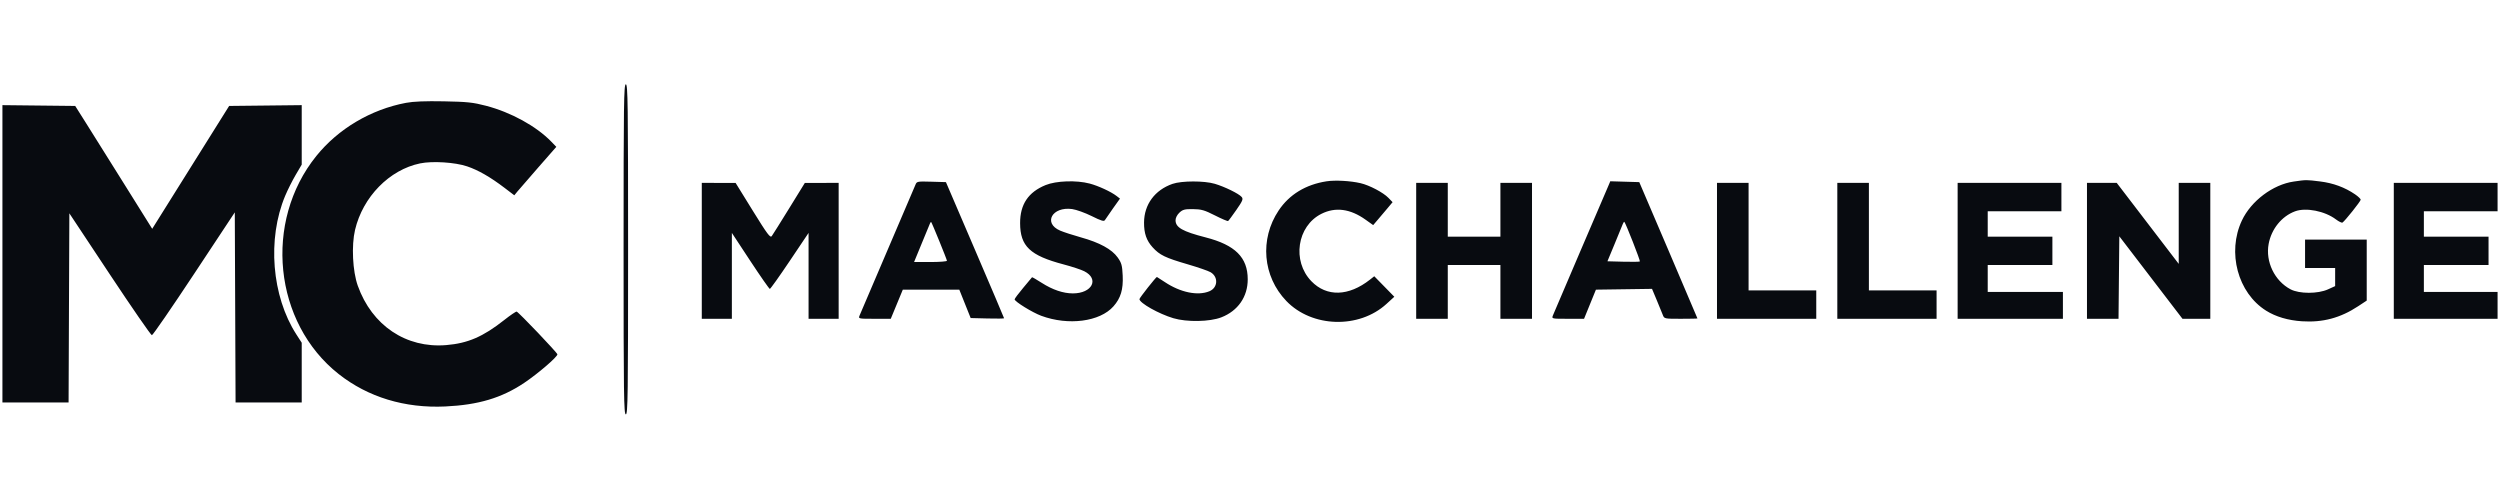 <svg width="100%" height="100%" viewBox="0 0 206 41" fill="none" xmlns="http://www.w3.org/2000/svg">
<path fill-rule="evenodd" clip-rule="evenodd" d="M51.383 20.545C51.383 32.552 51.405 34.145 51.569 34.145C51.733 34.145 51.755 32.552 51.755 20.545C51.755 8.538 51.733 6.945 51.569 6.945C51.405 6.945 51.383 8.538 51.383 20.545ZM33.456 8.474C30.561 9.019 27.875 10.61 26.067 12.851C21.697 18.265 22.55 26.594 27.907 30.821C30.322 32.727 33.357 33.65 36.697 33.493C39.416 33.365 41.335 32.792 43.185 31.555C44.318 30.797 45.93 29.413 45.93 29.198C45.93 29.073 42.765 25.75 42.574 25.676C42.52 25.655 42.053 25.971 41.537 26.379C39.802 27.748 38.548 28.289 36.768 28.436C33.461 28.71 30.649 26.821 29.48 23.54C29.055 22.346 28.951 20.233 29.255 18.945C29.896 16.223 32.086 13.985 34.619 13.463C35.633 13.253 37.501 13.372 38.494 13.709C39.414 14.021 40.409 14.593 41.572 15.478L42.378 16.092L42.636 15.778C42.778 15.606 43.557 14.708 44.367 13.782L45.84 12.1L45.421 11.667C44.188 10.397 42.101 9.251 40.044 8.715C38.975 8.436 38.496 8.386 36.573 8.349C35.045 8.32 34.063 8.359 33.456 8.474ZM0.2 20.912V33.161H2.926H5.651L5.683 25.369L5.715 17.577L9.045 22.6C10.876 25.362 12.438 27.622 12.515 27.621C12.592 27.62 14.161 25.342 16.001 22.558L19.347 17.498L19.379 25.329L19.411 33.161H22.136H24.862V30.701V28.242L24.419 27.555C22.388 24.402 22.008 19.689 23.498 16.136C23.702 15.65 24.092 14.873 24.365 14.409L24.862 13.564V11.114V8.664L21.871 8.697L18.881 8.73L15.711 13.792L12.542 18.854L10.262 15.207C9.008 13.202 7.58 10.924 7.09 10.145L6.197 8.73L3.199 8.697L0.2 8.664V20.912ZM109.308 14.94C107.593 15.204 106.241 16.027 105.362 17.342C103.785 19.701 104.045 22.773 105.994 24.801C108.104 26.998 111.981 27.112 114.246 25.043L114.892 24.453L114.066 23.608L113.239 22.763L112.891 23.038C111.128 24.427 109.318 24.477 108.056 23.171C106.449 21.507 106.875 18.631 108.879 17.622C110.036 17.039 111.259 17.2 112.522 18.102L113.15 18.549L113.507 18.132C113.704 17.902 114.064 17.477 114.307 17.187L114.749 16.659L114.407 16.305C113.981 15.863 112.848 15.266 112.109 15.094C111.271 14.899 110.018 14.83 109.308 14.94ZM189.007 14.959C187.291 15.204 185.491 16.556 184.731 18.171C183.497 20.795 184.395 24.137 186.728 25.6C187.529 26.102 188.536 26.399 189.689 26.474C191.398 26.585 192.851 26.196 194.306 25.237L195.018 24.768V22.256V19.745H192.477H189.937V20.915V22.084H191.176H192.416V22.829V23.575L191.827 23.843C190.994 24.222 189.466 24.221 188.744 23.841C187.425 23.146 186.662 21.563 186.937 20.095C187.167 18.864 188.011 17.823 189.108 17.414C190.007 17.079 191.57 17.388 192.486 18.082C192.72 18.259 192.961 18.376 193.02 18.34C193.215 18.219 194.522 16.581 194.522 16.456C194.522 16.388 194.313 16.189 194.058 16.014C193.218 15.44 192.258 15.085 191.179 14.952C190.019 14.809 190.057 14.809 189.007 14.959ZM75.436 15.218C75.376 15.373 74.339 17.798 73.133 20.607C71.928 23.416 70.892 25.839 70.832 25.991C70.722 26.268 70.723 26.268 72.06 26.268H73.399L73.895 25.068L74.391 23.868H76.719H79.047L79.515 25.038L79.983 26.207L81.36 26.242C82.118 26.261 82.737 26.254 82.737 26.226C82.737 26.198 81.659 23.662 80.341 20.591L77.945 15.007L76.746 14.972C75.596 14.938 75.542 14.948 75.436 15.218ZM86.158 15.25C84.729 15.833 84.054 16.841 84.057 18.385C84.061 20.289 84.87 21.056 87.647 21.789C88.321 21.966 89.083 22.218 89.342 22.349C90.605 22.987 89.993 24.176 88.403 24.176C87.612 24.176 86.726 23.876 85.843 23.31C85.415 23.035 85.052 22.826 85.039 22.847C85.025 22.867 84.697 23.261 84.31 23.722C83.922 24.182 83.605 24.607 83.605 24.665C83.605 24.847 85.061 25.747 85.796 26.02C88.028 26.849 90.629 26.51 91.749 25.243C92.348 24.566 92.562 23.856 92.51 22.718C92.471 21.863 92.416 21.666 92.094 21.212C91.614 20.538 90.609 19.989 89.075 19.562C88.418 19.378 87.644 19.127 87.354 19.002C85.928 18.387 86.7 17.002 88.344 17.226C88.682 17.273 89.407 17.533 89.955 17.805C90.75 18.201 90.971 18.266 91.049 18.131C91.104 18.037 91.404 17.602 91.717 17.163L92.286 16.366L92.004 16.148C91.552 15.798 90.505 15.314 89.785 15.124C88.698 14.837 87.028 14.895 86.158 15.25ZM96.618 15.15C95.158 15.657 94.281 16.845 94.269 18.33C94.262 19.224 94.468 19.82 94.975 20.378C95.558 21.018 96.013 21.239 97.867 21.779C98.71 22.025 99.557 22.318 99.749 22.43C100.41 22.818 100.356 23.708 99.653 24C98.7 24.395 97.264 24.099 95.984 23.244C95.637 23.012 95.342 22.822 95.329 22.822C95.252 22.822 93.891 24.547 93.891 24.645C93.891 24.965 95.483 25.862 96.685 26.221C97.798 26.552 99.681 26.519 100.634 26.15C102.004 25.62 102.815 24.454 102.813 23.016C102.811 21.213 101.782 20.188 99.344 19.561C97.431 19.068 96.865 18.745 96.865 18.145C96.865 17.954 96.997 17.696 97.185 17.521C97.458 17.266 97.622 17.224 98.305 17.231C98.989 17.239 99.251 17.314 100.11 17.75C100.663 18.031 101.151 18.239 101.195 18.212C101.238 18.185 101.545 17.773 101.876 17.296C102.395 16.549 102.455 16.401 102.313 16.231C102.086 15.96 100.913 15.385 100.096 15.144C99.222 14.886 97.37 14.89 96.618 15.15ZM132.517 15.341C132.422 15.563 131.382 17.988 130.206 20.73C129.029 23.471 128.019 25.839 127.96 25.991C127.854 26.268 127.856 26.268 129.19 26.268H130.526L131.015 25.068L131.504 23.868L133.815 23.835L136.126 23.802L136.508 24.713C136.718 25.214 136.946 25.769 137.013 25.946C137.136 26.267 137.143 26.268 138.503 26.268C139.254 26.268 139.869 26.255 139.869 26.238C139.869 26.221 138.79 23.687 137.472 20.607L135.076 15.007L133.882 14.972L132.688 14.937L132.517 15.341ZM57.827 20.668V26.268H59.067H60.306V22.73V19.192L61.824 21.499C62.659 22.767 63.384 23.806 63.434 23.806C63.485 23.807 64.224 22.769 65.076 21.5L66.626 19.192V22.73V26.268H67.866H69.105V20.668V15.068L67.711 15.072L66.317 15.076L65.031 17.162C64.324 18.309 63.678 19.339 63.596 19.451C63.468 19.624 63.242 19.322 62.031 17.365L60.616 15.076L59.222 15.072L57.827 15.068V20.668ZM116.694 20.668V26.268H117.995H119.297V24.053V21.838H121.466H123.634V24.053V26.268H124.936H126.237V20.668V15.068H124.936H123.634V17.284V19.499H121.466H119.297V17.284V15.068H117.995H116.694V20.668ZM141.48 20.668V26.268H145.57H149.66V25.099V23.93H146.871H144.083V19.499V15.068H142.782H141.48V20.668ZM151.395 20.668V26.268H155.484H159.574V25.099V23.93H156.786H153.997V19.499V15.068H152.696H151.395V20.668ZM161.309 20.668V26.268H165.647H169.984V25.161V24.053H166.886H163.788V22.945V21.838H166.452H169.117V20.668V19.499H166.452H163.788V18.453V17.407H166.824H169.86V16.238V15.068H165.585H161.309V20.668ZM171.967 20.668V26.268H173.266H174.566L174.599 22.87L174.632 19.471L177.234 22.87L179.836 26.268H180.982H182.129V20.668V15.068H180.828H179.527V18.406V21.744L176.972 18.406L174.418 15.068H173.193H171.967V20.668ZM197.249 20.668V26.268H201.524H205.8V25.161V24.053H202.764H199.727V22.945V21.838H202.392H205.056V20.668V19.499H202.392H199.727V18.453V17.407H202.764H205.8V16.238V15.068H201.524H197.249V20.668ZM76.628 18.417C76.591 18.505 76.281 19.255 75.94 20.084L75.32 21.591H76.674C77.419 21.591 78.028 21.544 78.028 21.485C78.028 21.387 76.801 18.373 76.728 18.294C76.71 18.274 76.665 18.329 76.628 18.417ZM133.715 18.466C133.667 18.594 133.363 19.336 133.04 20.114L132.452 21.53L133.76 21.565C134.48 21.584 135.094 21.575 135.126 21.544C135.176 21.494 133.967 18.408 133.848 18.282C133.823 18.255 133.763 18.338 133.715 18.466Z" fill="#080B10"/>
</svg>
